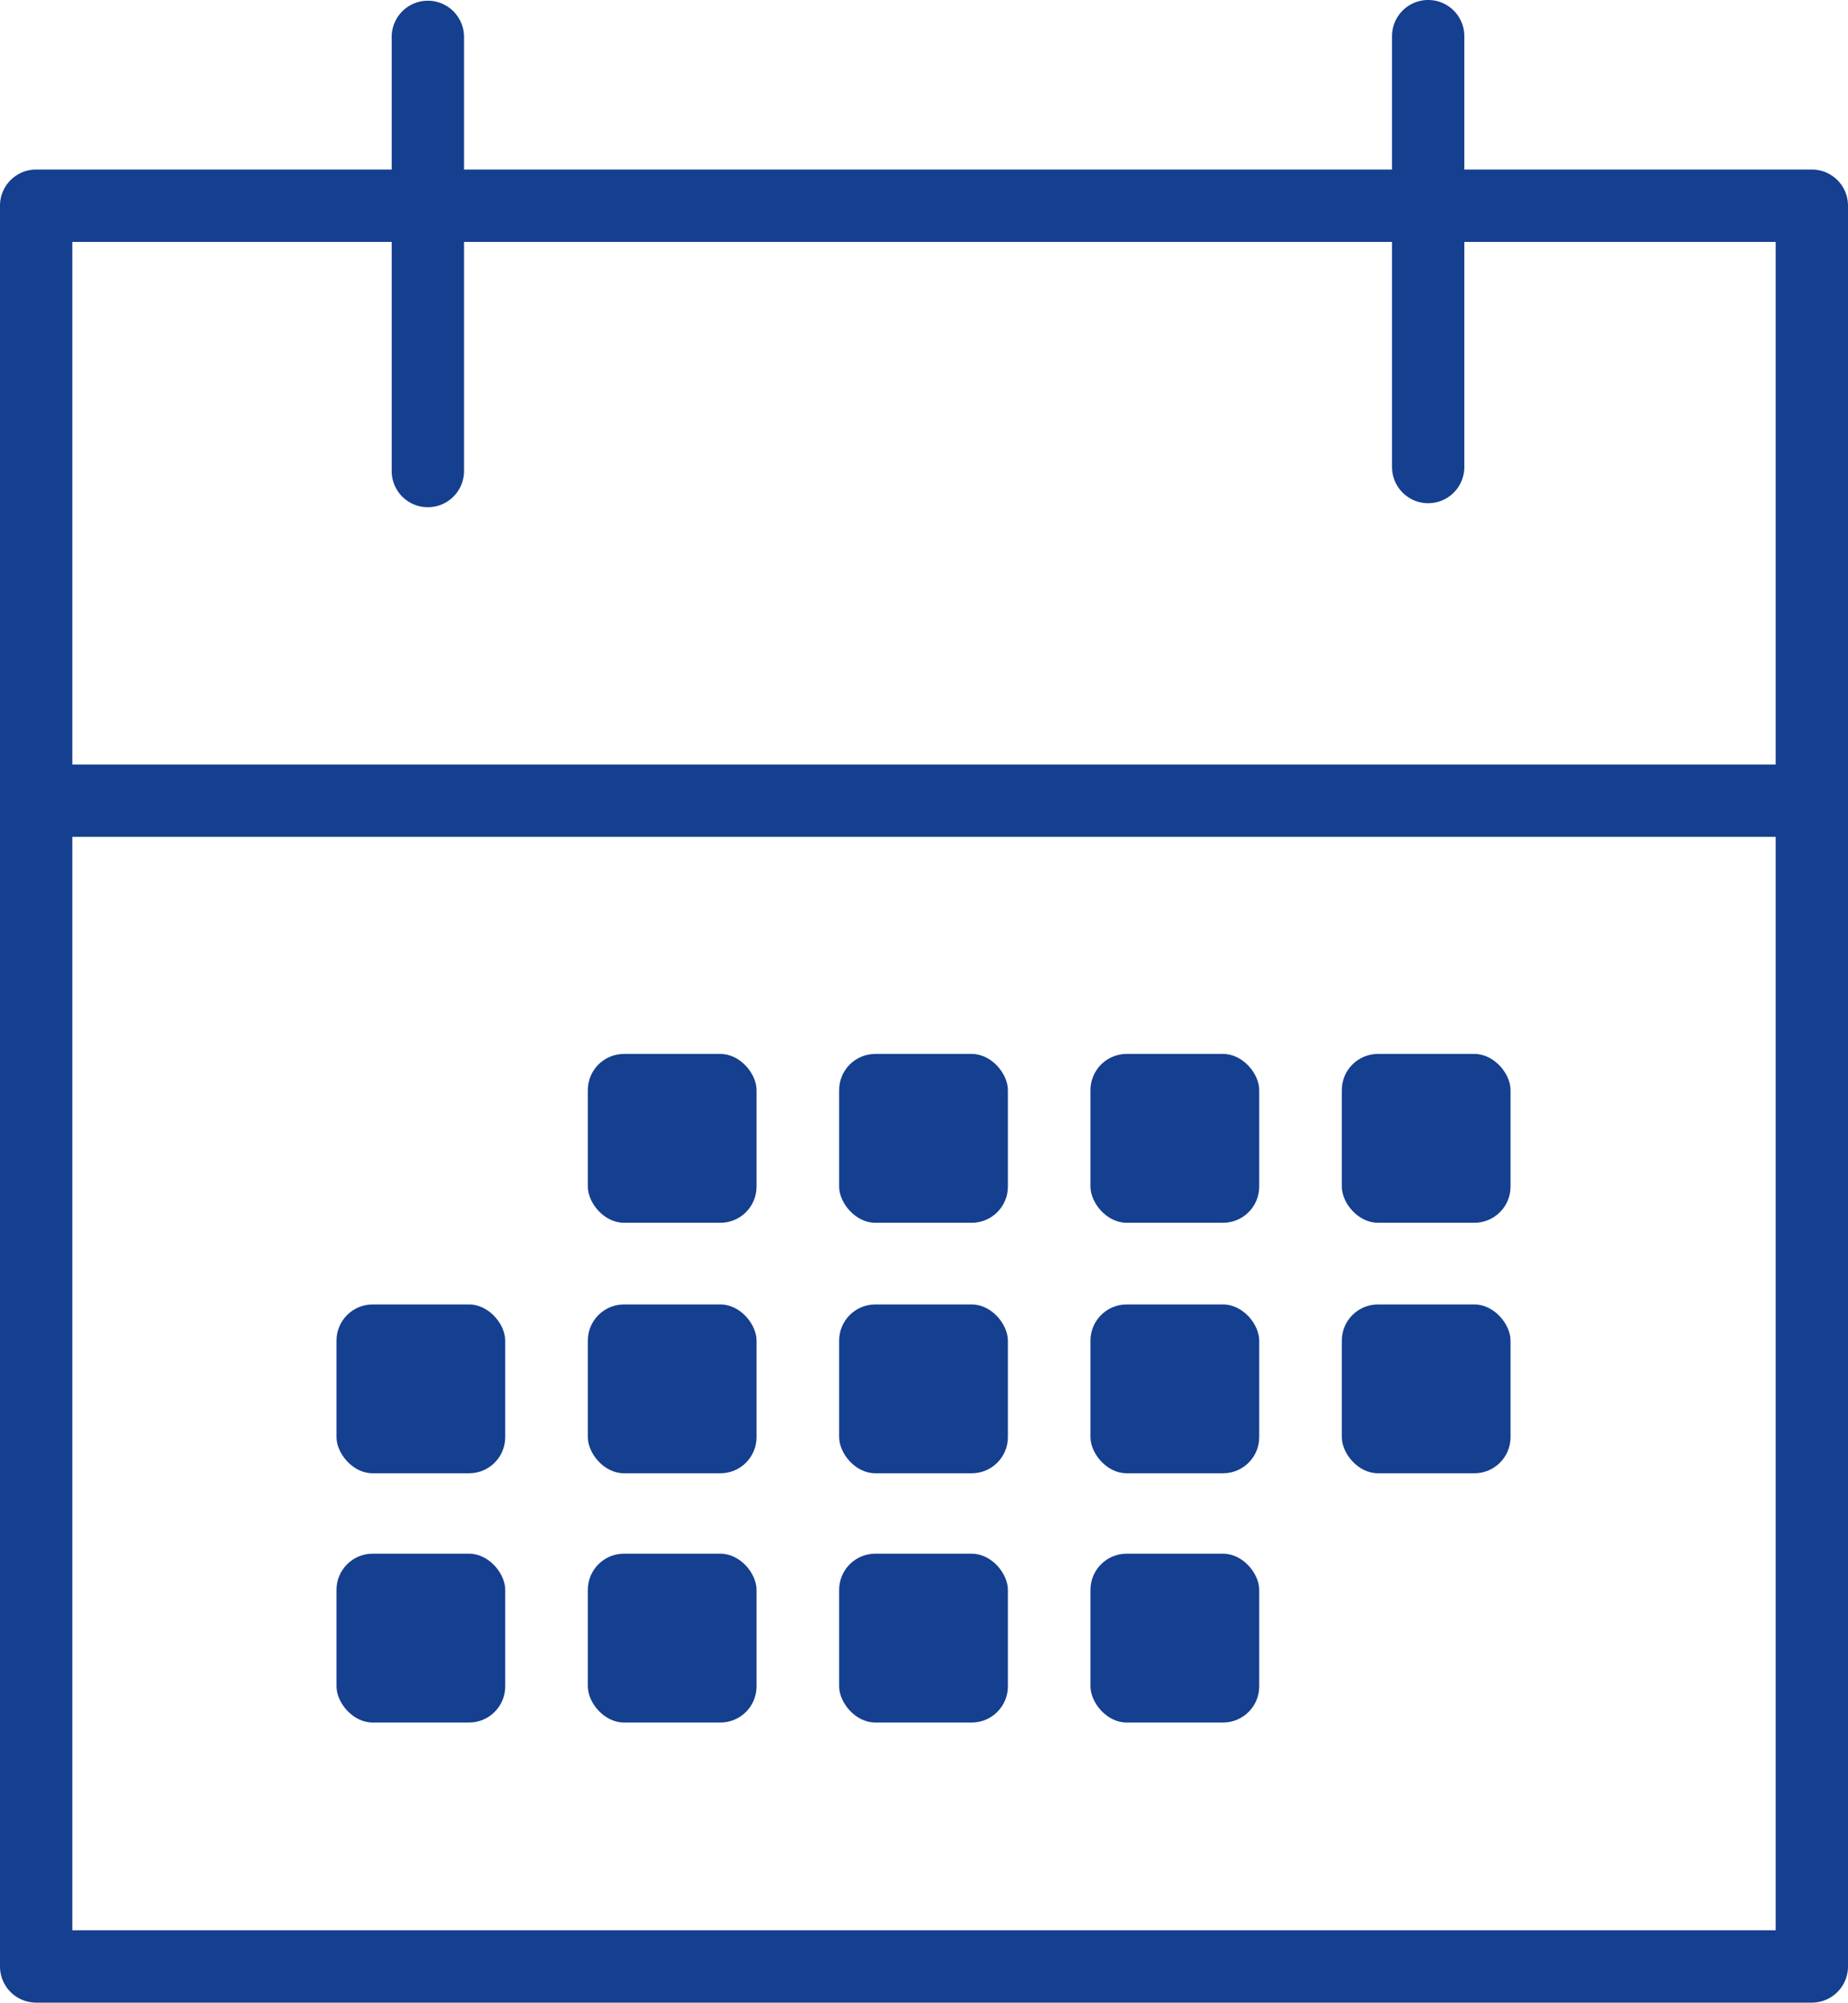 <svg xmlns="http://www.w3.org/2000/svg" viewBox="0 0 230 249.09"><defs><style>.cls-1{fill:#153f8f;}</style></defs><g id="Ebene_2" data-name="Ebene 2"><g id="Ebene_1-2" data-name="Ebene 1"><path class="cls-1" d="M225.5,21.09H182.25V4.5a4.5,4.5,0,0,0-9,0V21.09H57.75V4.59a4.5,4.5,0,0,0-9,0v16.5H4.5A4.49,4.49,0,0,0,0,25.59v219a4.5,4.5,0,0,0,4.5,4.5h221a4.5,4.5,0,0,0,4.5-4.5v-219A4.49,4.49,0,0,0,225.5,21.09Zm-4.5,219H9v-136H221Zm0-145H9v-65H48.75v28.5a4.5,4.5,0,0,0,9,0V30.09h115.5v28a4.5,4.5,0,0,0,9,0v-28H221Z"/><rect class="cls-1" x="41.88" y="162.25" width="21" height="21" rx="4.5"/><rect class="cls-1" x="135.72" y="162.25" width="21" height="21" rx="4.5"/><rect class="cls-1" x="104.44" y="162.25" width="21" height="21" rx="4.5"/><rect class="cls-1" x="73.16" y="162.25" width="21" height="21" rx="4.5"/><rect class="cls-1" x="167" y="162.25" width="21" height="21" rx="4.5"/><rect class="cls-1" x="135.72" y="131.09" width="21" height="21" rx="4.5"/><rect class="cls-1" x="104.44" y="131.09" width="21" height="21" rx="4.5"/><rect class="cls-1" x="73.16" y="131.09" width="21" height="21" rx="4.5"/><rect class="cls-1" x="167" y="131.09" width="21" height="21" rx="4.5"/><rect class="cls-1" x="41.88" y="193.25" width="21" height="21" rx="4.5"/><rect class="cls-1" x="135.72" y="193.25" width="21" height="21" rx="4.5"/><rect class="cls-1" x="104.44" y="193.25" width="21" height="21" rx="4.5"/><rect class="cls-1" x="73.16" y="193.25" width="21" height="21" rx="4.5"/></g></g></svg>
